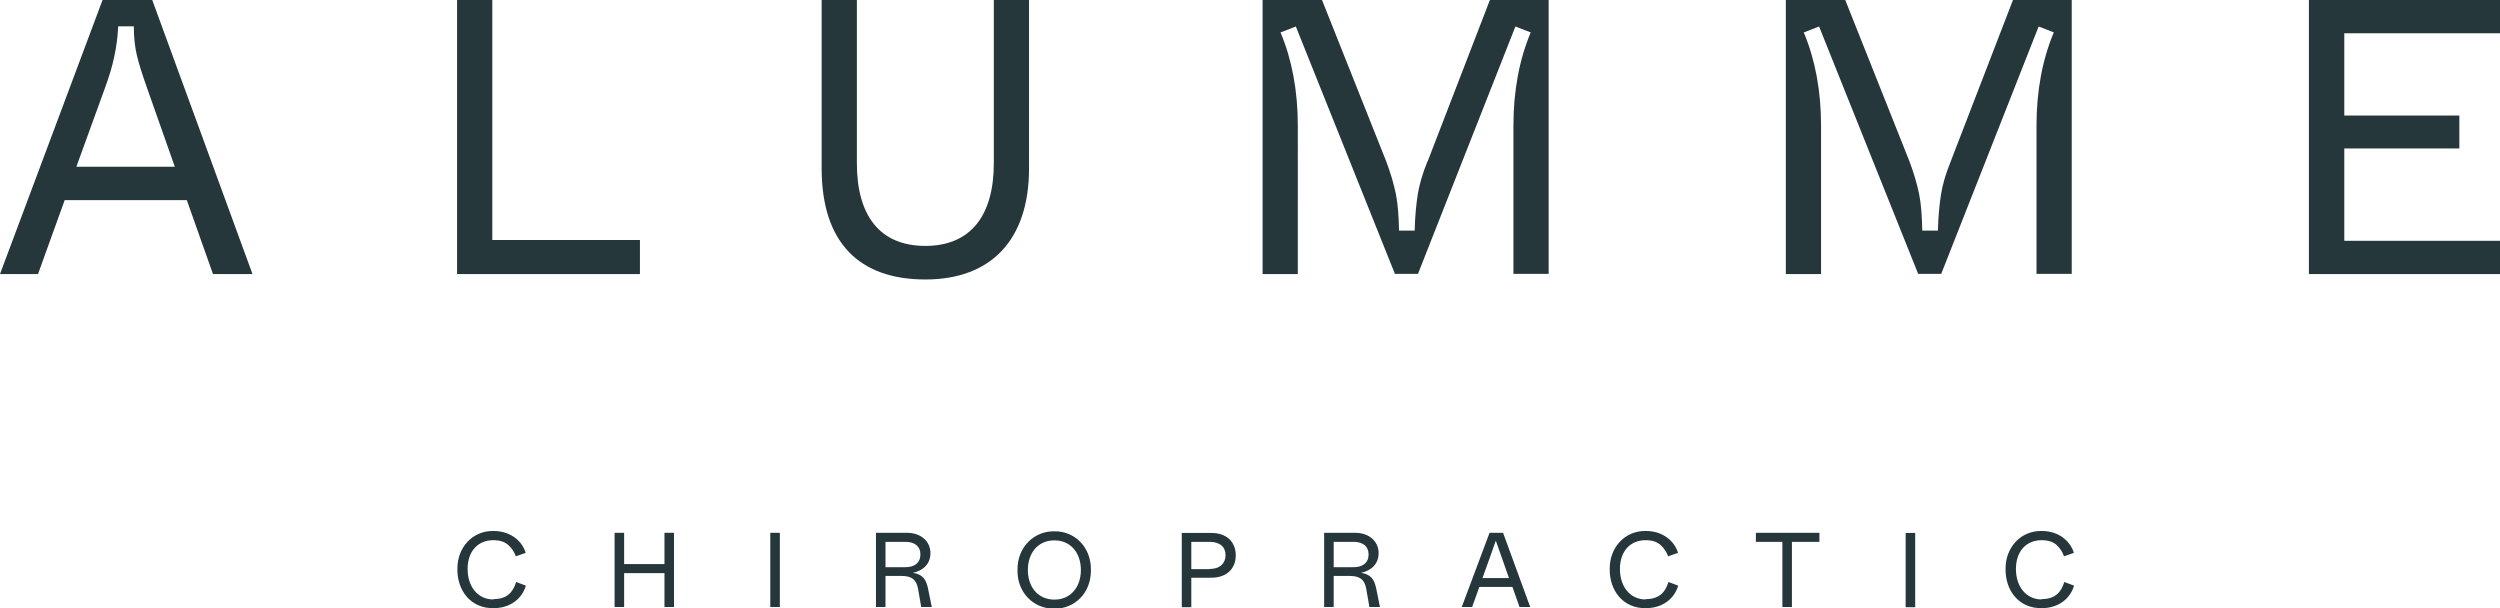 <?xml version="1.0" encoding="UTF-8"?> <svg xmlns="http://www.w3.org/2000/svg" id="Layer_2" viewBox="0 0 151.89 36.97"><defs><style>.cls-1{fill:#26373c;stroke-width:0px;}</style></defs><g id="Layer_1-2"><path class="cls-1" d="m40.37,34.27h-2.45v-1.9h-.58v4.51h.58v-2.06h2.45v2.06h.58v-4.51h-.58v1.9ZM62.52,0h-2.14v9.92c0,3.14-1.38,5.02-4.16,5.02s-4.16-1.86-4.16-5.02V0h-2.14v10.23c0,4.54,2.31,6.75,6.3,6.75s6.3-2.4,6.3-6.75V0Zm61.52,36.42c-.93,0-1.56-.77-1.56-1.85s.63-1.75,1.56-1.75c.4,0,.7.1.92.3.21.2.36.43.44.68l.6-.21c-.19-.65-.85-1.33-1.96-1.33-1.28-.02-2.2,1.01-2.19,2.3-.02,1.32.81,2.41,2.19,2.39,1.08,0,1.76-.63,1.97-1.37l-.59-.22c-.2.64-.57,1.04-1.38,1.04Zm-68.57-1.62c.61-.13,1.06-.53,1.06-1.2s-.53-1.23-1.44-1.23h-1.87v4.51h.58v-1.89h.95c.63,0,.93.21,1.03.8l.19,1.09h.64l-.23-1.14c-.12-.55-.32-.84-.92-.94Zm-1.67-.35v-1.53h1.21c.55,0,.91.26.91.77s-.36.77-.91.77h-1.21Zm-7,2.43h.58v-4.51h-.58v4.51Zm39.93-27.08c-.31.76-.5,1.43-.59,2-.09.57-.17,1.31-.19,2.21h-.95c-.02-.88-.07-1.62-.19-2.21-.12-.59-.31-1.26-.59-2l-3.9-9.8h-3.61v16.65h2.14V7.63c0-2.12-.36-4.02-1.05-5.66l.93-.36,6.02,15.03h1.4l5.92-15.03.93.36c-.69,1.64-1.05,3.54-1.05,5.66v9.01h2.14V0h-3.57l-3.78,9.8Zm65.16-7.78V0h-11.61v16.65h11.61v-2.02h-9.46v-5.61h6.99v-2h-6.99V2.02h9.46ZM6.23,0L0,16.65h2.31l1.62-4.49h7.42l1.59,4.49h2.4L9.25,0h-3.02Zm-1.59,10.13l1.71-4.71c.29-.78.48-1.43.59-1.97.12-.55.21-1.17.24-1.85h.95c0,.69.07,1.28.19,1.78.12.5.33,1.17.64,2.04l1.66,4.71h-5.99Zm25.33,26.29c-.93,0-1.56-.77-1.56-1.85s.63-1.75,1.56-1.75c.4,0,.7.1.92.3s.36.43.45.68l.6-.21c-.19-.65-.85-1.33-1.96-1.33-1.28-.02-2.2,1.01-2.19,2.3-.02,1.32.81,2.41,2.19,2.39,1.08,0,1.76-.63,1.97-1.37l-.59-.22c-.2.64-.57,1.04-1.38,1.04Zm70.01,0c-.93,0-1.56-.77-1.56-1.85s.63-1.75,1.56-1.75c.4,0,.7.1.92.3.21.2.36.43.45.68l.6-.21c-.19-.65-.85-1.33-1.96-1.33-1.28-.02-2.2,1.01-2.19,2.3-.02,1.32.81,2.41,2.19,2.39,1.08,0,1.76-.63,1.97-1.37l-.59-.22c-.2.64-.57,1.04-1.38,1.04Zm-17.28-1.62c.61-.13,1.06-.53,1.06-1.2s-.53-1.23-1.44-1.23h-1.87v4.51h.58v-1.89h.95c.63,0,.93.21,1.03.8l.19,1.09h.64l-.23-1.14c-.12-.55-.32-.84-.92-.94Zm-1.67-.35v-1.53h1.21c.55,0,.91.26.91.77s-.36.77-.91.77h-1.21Zm25.65-1.53h1.61v3.96h.58v-3.96h1.67v-.55h-3.86v.55Zm-16.18-.55l-1.69,4.51h.63l.44-1.22h2.01l.43,1.22h.65l-1.65-4.51h-.82Zm-.43,2.75l.46-1.28.35-.99.35.99.45,1.28h-1.62Zm-26.01-2.84c-1.24-.02-2.26.97-2.24,2.35-.03,1.38.99,2.37,2.24,2.35,1.24.02,2.24-.97,2.22-2.35.02-1.38-.98-2.37-2.22-2.35Zm0,4.15c-.99,0-1.61-.76-1.61-1.8s.62-1.8,1.61-1.8,1.61.76,1.61,1.8-.62,1.8-1.61,1.8Zm51.72.46h.58v-4.51h-.58v4.51Zm-42.19-4.51h-1.79v4.51h.58v-1.79h1.21c.94,0,1.49-.55,1.49-1.36s-.55-1.36-1.48-1.36Zm-.11,2.2h-1.1v-1.66h1.1c.65,0,.98.32.98.81s-.34.84-.98.84ZM124.78,1.97c-.69,1.64-1.05,3.54-1.05,5.66v9.01h2.14V0h-3.57l-3.78,9.8c-.31.76-.5,1.43-.59,2-.09.57-.17,1.31-.19,2.21h-.95c-.02-.88-.07-1.62-.19-2.21-.12-.59-.31-1.26-.59-2l-3.9-9.8h-3.61v16.65h2.14V7.63c0-2.12-.36-4.02-1.05-5.66l.93-.36,6.02,15.03h1.4l5.92-15.03.93.36ZM38.88,14.58h-8.97V0h-2.14v16.65h11.11v-2.07Z"></path></g></svg> 